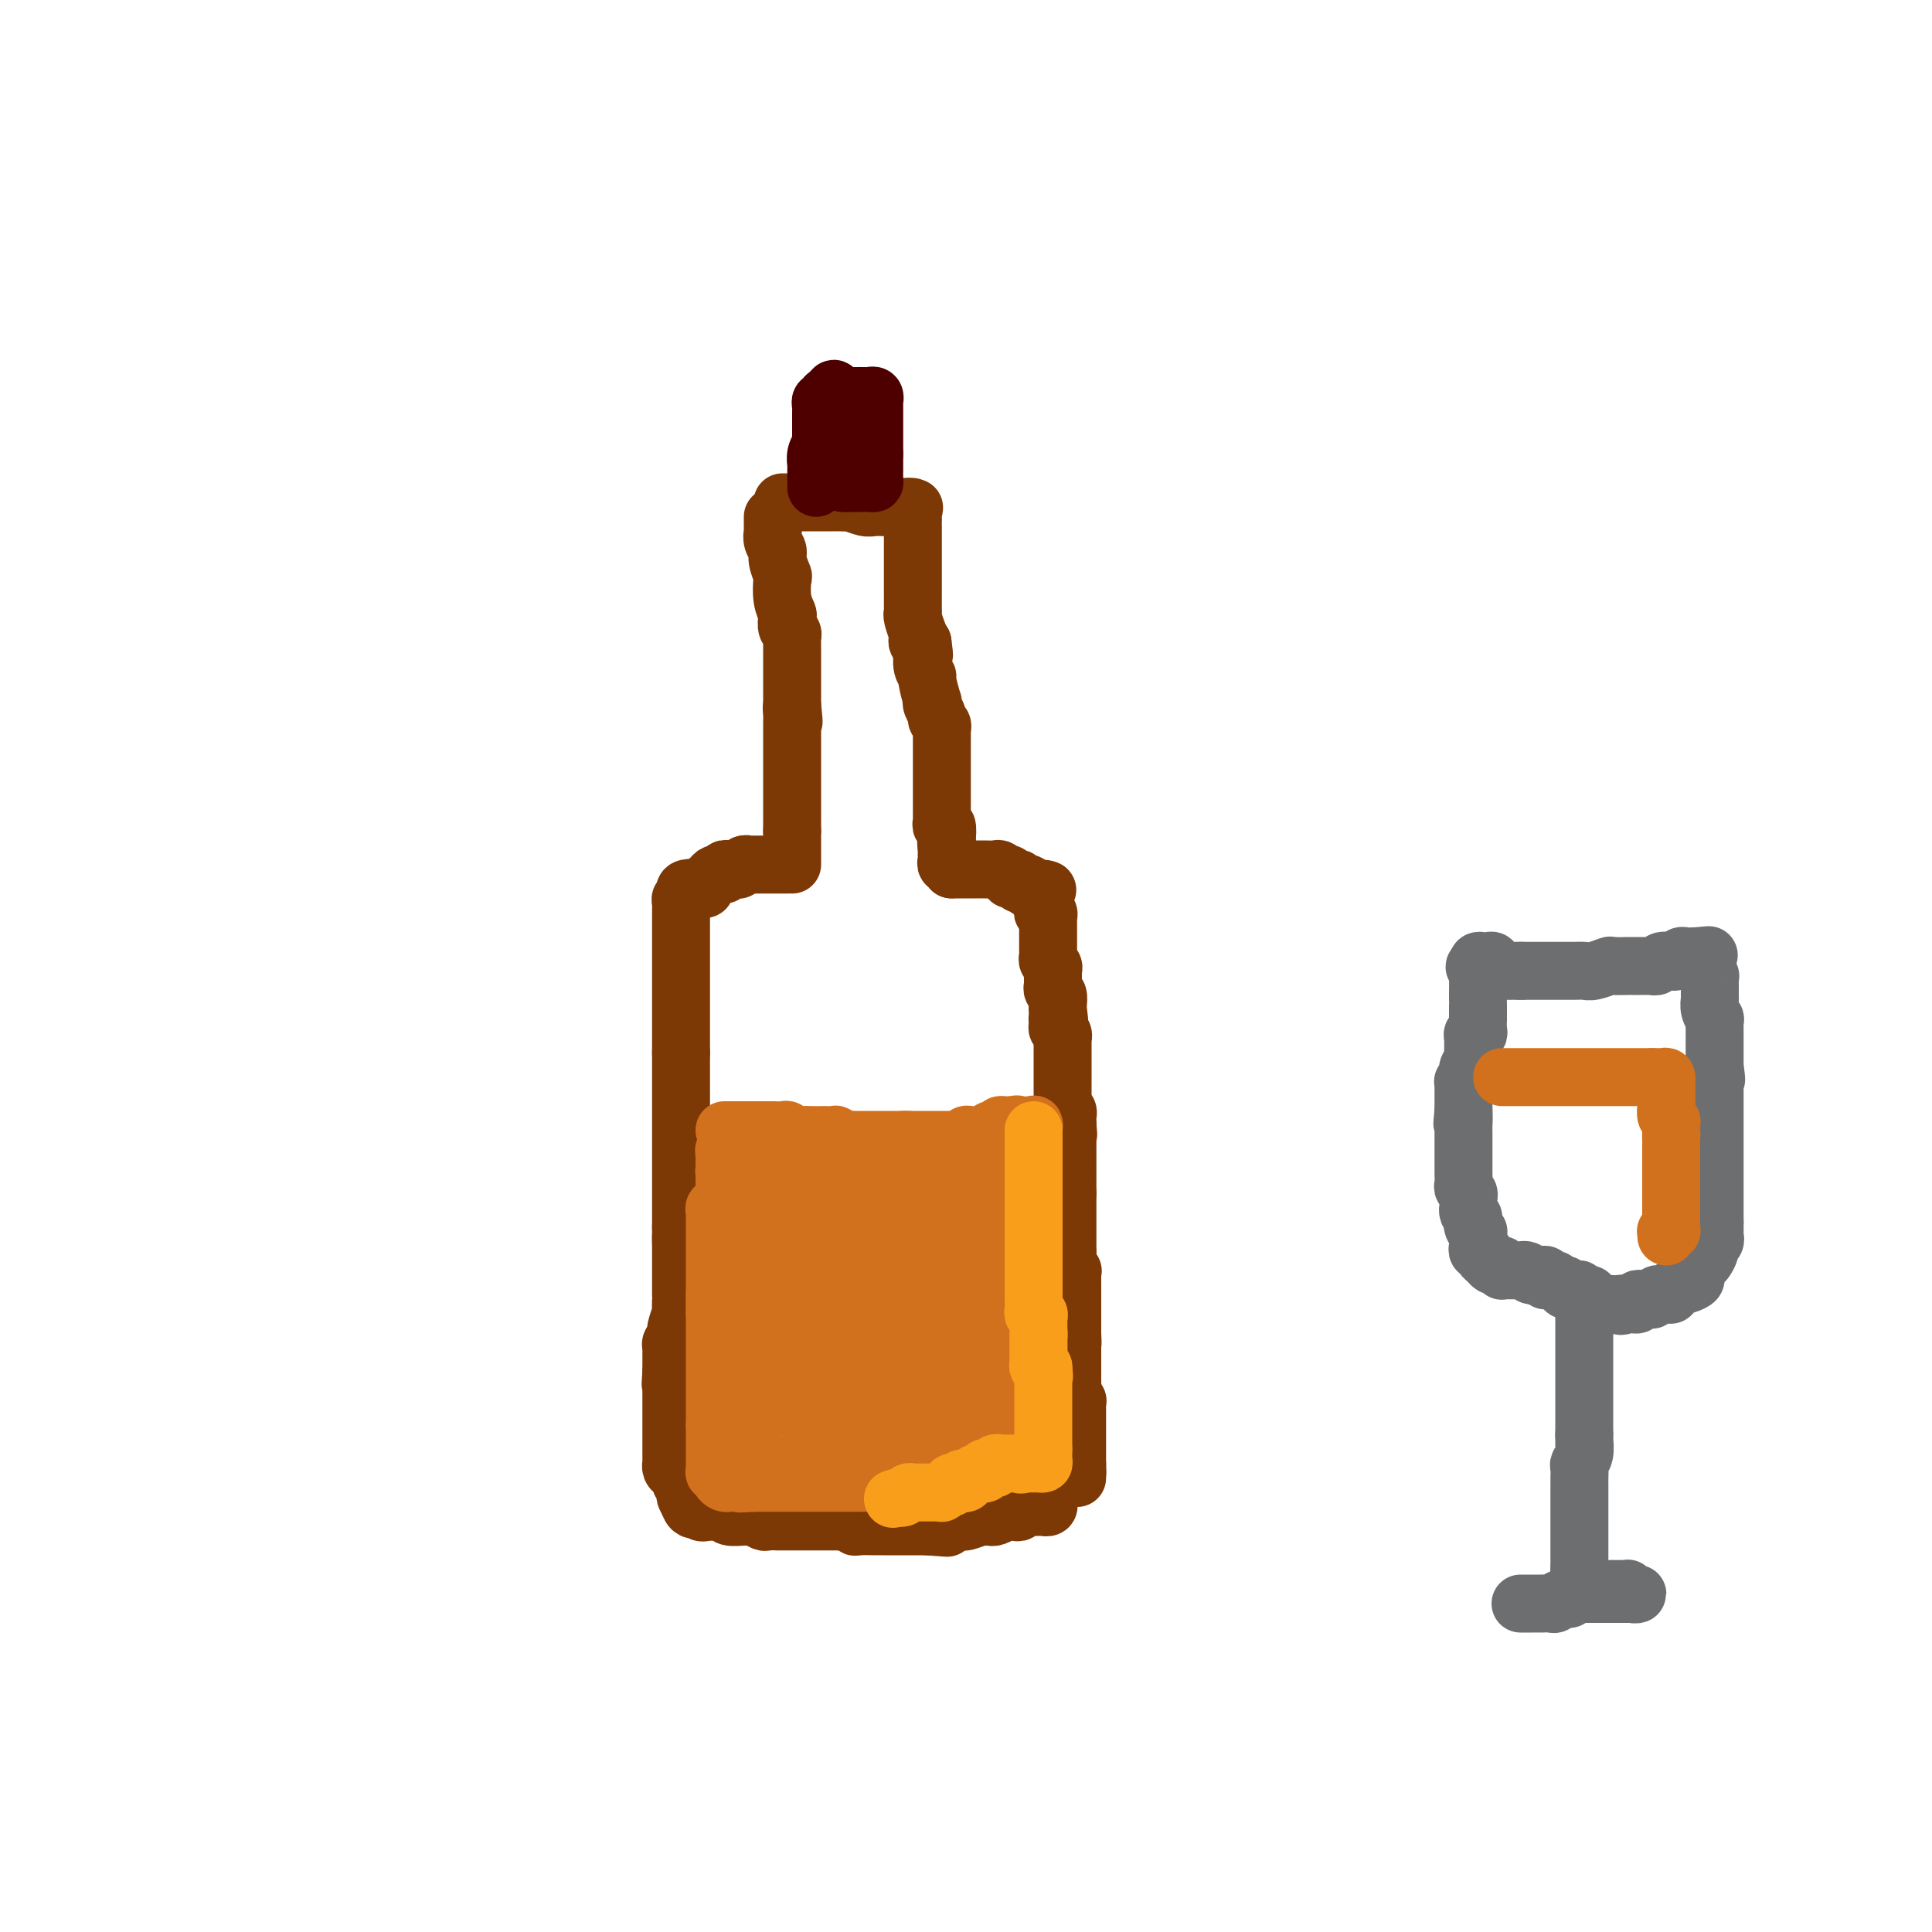 <svg viewBox='0 0 400 400' version='1.1' xmlns='http://www.w3.org/2000/svg' xmlns:xlink='http://www.w3.org/1999/xlink'><g fill='none' stroke='#7C3805' stroke-width='12' stroke-linecap='round' stroke-linejoin='round'><path d='M160,107c-0.001,0.305 -0.001,0.609 0,1c0.001,0.391 0.004,0.867 0,1c-0.004,0.133 -0.016,-0.079 0,0c0.016,0.079 0.061,0.449 0,1c-0.061,0.551 -0.226,1.283 0,2c0.226,0.717 0.844,1.420 1,2c0.156,0.580 -0.151,1.038 0,2c0.151,0.962 0.759,2.428 1,3c0.241,0.572 0.116,0.251 0,1c-0.116,0.749 -0.224,2.568 0,4c0.224,1.432 0.778,2.478 1,3c0.222,0.522 0.112,0.521 0,1c-0.112,0.479 -0.226,1.438 0,2c0.226,0.562 0.793,0.728 1,1c0.207,0.272 0.056,0.652 0,1c-0.056,0.348 -0.015,0.666 0,1c0.015,0.334 0.004,0.685 0,1c-0.004,0.315 -0.001,0.595 0,1c0.001,0.405 0.000,0.933 0,1c-0.000,0.067 -0.000,-0.329 0,0c0.000,0.329 0.000,1.382 0,2c-0.000,0.618 -0.000,0.799 0,1c0.000,0.201 0.000,0.421 0,1c-0.000,0.579 -0.000,1.516 0,2c0.000,0.484 0.000,0.515 0,1c-0.000,0.485 -0.000,1.424 0,2c0.000,0.576 0.000,0.788 0,1'/><path d='M164,146c0.619,6.212 0.166,2.242 0,1c-0.166,-1.242 -0.044,0.245 0,1c0.044,0.755 0.012,0.779 0,1c-0.012,0.221 -0.003,0.641 0,1c0.003,0.359 0.001,0.658 0,1c-0.001,0.342 -0.000,0.726 0,1c0.000,0.274 0.000,0.437 0,1c-0.000,0.563 -0.000,1.527 0,2c0.000,0.473 0.000,0.455 0,1c-0.000,0.545 -0.000,1.651 0,2c0.000,0.349 0.000,-0.060 0,0c-0.000,0.060 -0.000,0.590 0,1c0.000,0.410 0.000,0.701 0,1c-0.000,0.299 -0.000,0.605 0,1c0.000,0.395 0.000,0.880 0,1c-0.000,0.120 -0.000,-0.123 0,0c0.000,0.123 0.000,0.612 0,1c-0.000,0.388 -0.000,0.676 0,1c0.000,0.324 0.000,0.686 0,1c-0.000,0.314 -0.000,0.582 0,1c0.000,0.418 0.000,0.987 0,1c-0.000,0.013 -0.000,-0.530 0,0c0.000,0.530 0.000,2.132 0,3c-0.000,0.868 -0.000,1.003 0,1c0.000,-0.003 0.000,-0.144 0,0c-0.000,0.144 0.000,0.572 0,1'/><path d='M164,172c0.000,4.205 0.000,1.718 0,1c-0.000,-0.718 0.000,0.332 0,1c0.000,0.668 0.000,0.954 0,1c0.000,0.046 0.000,-0.146 0,0c0.000,0.146 -0.000,0.631 0,1c0.000,0.369 0.000,0.621 0,1c0.000,0.379 0.000,0.885 0,1c0.000,0.115 0.000,-0.161 0,0c0.000,0.161 0.000,0.760 0,1c0.000,0.240 0.000,0.120 0,0'/><path d='M162,104c0.327,0.000 0.655,0.000 1,0c0.345,-0.000 0.708,-0.000 1,0c0.292,0.000 0.512,0.000 1,0c0.488,-0.000 1.244,-0.000 2,0c0.756,0.000 1.512,0.000 2,0c0.488,-0.000 0.708,-0.000 1,0c0.292,0.000 0.656,0.000 1,0c0.344,-0.000 0.668,-0.001 1,0c0.332,0.001 0.673,0.004 1,0c0.327,-0.004 0.640,-0.015 1,0c0.360,0.015 0.769,0.057 1,0c0.231,-0.057 0.286,-0.211 1,0c0.714,0.211 2.089,0.789 3,1c0.911,0.211 1.358,0.057 2,0c0.642,-0.057 1.477,-0.015 2,0c0.523,0.015 0.732,0.004 1,0c0.268,-0.004 0.594,-0.001 1,0c0.406,0.001 0.892,0.000 1,0c0.108,-0.000 -0.163,-0.000 0,0c0.163,0.000 0.761,0.000 1,0c0.239,-0.000 0.120,-0.000 0,0'/><path d='M187,105c4.033,0.168 1.617,0.087 1,0c-0.617,-0.087 0.567,-0.181 1,0c0.433,0.181 0.116,0.637 0,1c-0.116,0.363 -0.031,0.632 0,1c0.031,0.368 0.008,0.836 0,1c-0.008,0.164 -0.002,0.023 0,1c0.002,0.977 0.001,3.070 0,4c-0.001,0.930 -0.000,0.697 0,1c0.000,0.303 0.000,1.142 0,2c-0.000,0.858 -0.000,1.735 0,2c0.000,0.265 -0.000,-0.083 0,0c0.000,0.083 0.000,0.598 0,1c-0.000,0.402 -0.000,0.693 0,1c0.000,0.307 0.000,0.632 0,1c-0.000,0.368 -0.001,0.779 0,1c0.001,0.221 0.004,0.253 0,1c-0.004,0.747 -0.015,2.210 0,3c0.015,0.790 0.057,0.908 0,1c-0.057,0.092 -0.212,0.158 0,1c0.212,0.842 0.792,2.460 1,3c0.208,0.540 0.046,0.000 0,0c-0.046,-0.000 0.026,0.538 0,1c-0.026,0.462 -0.150,0.846 0,1c0.150,0.154 0.575,0.077 1,0'/><path d='M191,133c0.614,4.537 0.149,1.881 0,1c-0.149,-0.881 0.016,0.014 0,1c-0.016,0.986 -0.214,2.064 0,3c0.214,0.936 0.841,1.731 1,2c0.159,0.269 -0.149,0.012 0,1c0.149,0.988 0.757,3.220 1,4c0.243,0.780 0.121,0.107 0,0c-0.121,-0.107 -0.243,0.353 0,1c0.243,0.647 0.850,1.482 1,2c0.150,0.518 -0.156,0.721 0,1c0.156,0.279 0.774,0.636 1,1c0.226,0.364 0.061,0.735 0,1c-0.061,0.265 -0.016,0.424 0,1c0.016,0.576 0.004,1.567 0,2c-0.004,0.433 -0.001,0.306 0,1c0.001,0.694 0.000,2.210 0,3c-0.000,0.790 -0.000,0.856 0,1c0.000,0.144 0.000,0.367 0,1c-0.000,0.633 -0.000,1.675 0,2c0.000,0.325 0.000,-0.068 0,0c-0.000,0.068 -0.000,0.597 0,1c0.000,0.403 0.000,0.681 0,1c-0.000,0.319 -0.000,0.681 0,1c0.000,0.319 0.000,0.596 0,1c-0.000,0.404 -0.001,0.936 0,1c0.001,0.064 0.004,-0.339 0,0c-0.004,0.339 -0.015,1.420 0,2c0.015,0.580 0.056,0.661 0,1c-0.056,0.339 -0.207,0.937 0,1c0.207,0.063 0.774,-0.411 1,0c0.226,0.411 0.113,1.705 0,3'/><path d='M196,174c0.773,6.522 0.206,2.326 0,1c-0.206,-1.326 -0.051,0.218 0,1c0.051,0.782 -0.000,0.802 0,1c0.000,0.198 0.053,0.575 0,1c-0.053,0.425 -0.210,0.897 0,1c0.210,0.103 0.787,-0.165 1,0c0.213,0.165 0.061,0.761 0,1c-0.061,0.239 -0.030,0.119 0,0'/><path d='M163,179c-0.342,-0.000 -0.683,-0.000 -1,0c-0.317,0.000 -0.609,0.000 -1,0c-0.391,-0.000 -0.882,-0.000 -1,0c-0.118,0.000 0.137,0.000 0,0c-0.137,-0.000 -0.667,-0.001 -1,0c-0.333,0.001 -0.470,0.004 -1,0c-0.530,-0.004 -1.451,-0.015 -2,0c-0.549,0.015 -0.724,0.057 -1,0c-0.276,-0.057 -0.652,-0.212 -1,0c-0.348,0.212 -0.667,0.793 -1,1c-0.333,0.207 -0.681,0.042 -1,0c-0.319,-0.042 -0.610,0.041 -1,0c-0.390,-0.041 -0.878,-0.204 -1,0c-0.122,0.204 0.121,0.775 0,1c-0.121,0.225 -0.606,0.102 -1,0c-0.394,-0.102 -0.697,-0.185 -1,0c-0.303,0.185 -0.606,0.638 -1,1c-0.394,0.362 -0.879,0.633 -1,1c-0.121,0.367 0.121,0.830 0,1c-0.121,0.170 -0.606,0.049 -1,0c-0.394,-0.049 -0.697,-0.024 -1,0'/><path d='M144,184c-3.106,0.785 -1.372,0.248 -1,0c0.372,-0.248 -0.618,-0.207 -1,0c-0.382,0.207 -0.155,0.580 0,1c0.155,0.420 0.238,0.887 0,1c-0.238,0.113 -0.796,-0.128 -1,0c-0.204,0.128 -0.055,0.626 0,1c0.055,0.374 0.015,0.626 0,1c-0.015,0.374 -0.004,0.872 0,1c0.004,0.128 0.001,-0.113 0,0c-0.001,0.113 -0.000,0.580 0,1c0.000,0.420 0.000,0.792 0,1c-0.000,0.208 -0.000,0.251 0,1c0.000,0.749 0.000,2.204 0,3c-0.000,0.796 -0.000,0.934 0,2c0.000,1.066 0.000,3.059 0,4c-0.000,0.941 -0.000,0.831 0,1c0.000,0.169 0.000,0.619 0,1c-0.000,0.381 -0.000,0.693 0,1c0.000,0.307 0.000,0.610 0,1c-0.000,0.390 -0.000,0.867 0,1c0.000,0.133 0.000,-0.078 0,0c-0.000,0.078 -0.000,0.446 0,1c0.000,0.554 0.000,1.295 0,2c-0.000,0.705 -0.000,1.372 0,2c0.000,0.628 0.000,1.215 0,2c-0.000,0.785 -0.000,1.767 0,2c0.000,0.233 0.000,-0.283 0,0c-0.000,0.283 0.000,1.367 0,2c0.000,0.633 0.000,0.817 0,1'/><path d='M141,218c0.000,4.727 0.000,2.044 0,1c0.000,-1.044 0.000,-0.451 0,0c0.000,0.451 -0.000,0.759 0,1c0.000,0.241 0.000,0.417 0,1c0.000,0.583 0.000,1.575 0,2c0.000,0.425 0.000,0.284 0,1c0.000,0.716 0.000,2.291 0,3c0.000,0.709 0.000,0.553 0,1c0.000,0.447 0.000,1.496 0,2c0.000,0.504 0.000,0.464 0,1c0.000,0.536 0.000,1.649 0,2c0.000,0.351 0.000,-0.060 0,0c0.000,0.060 -0.000,0.592 0,1c0.000,0.408 0.000,0.691 0,1c0.000,0.309 0.000,0.644 0,1c0.000,0.356 0.000,0.731 0,1c0.000,0.269 0.000,0.430 0,1c0.000,0.570 0.000,1.549 0,2c0.000,0.451 0.000,0.372 0,1c0.000,0.628 0.000,1.961 0,3c0.000,1.039 0.000,1.784 0,2c0.000,0.216 0.000,-0.096 0,0c0.000,0.096 0.000,0.600 0,1c0.000,0.400 0.000,0.698 0,1c0.000,0.302 0.000,0.609 0,1c0.000,0.391 0.000,0.864 0,1c0.000,0.136 0.000,-0.067 0,0c0.000,0.067 0.000,0.403 0,1c0.000,0.597 0.000,1.456 0,2c0.000,0.544 0.000,0.772 0,1'/><path d='M141,254c0.000,5.738 0.000,2.083 0,1c0.000,-1.083 0.000,0.405 0,1c0.000,0.595 0.000,0.298 0,0'/><path d='M141,256c0.000,0.192 0.000,0.384 0,1c-0.000,0.616 -0.000,1.657 0,2c0.000,0.343 0.000,-0.010 0,0c-0.000,0.010 -0.000,0.384 0,1c0.000,0.616 0.000,1.475 0,2c-0.000,0.525 -0.000,0.718 0,1c0.000,0.282 0.000,0.654 0,1c-0.000,0.346 -0.000,0.667 0,1c0.000,0.333 0.000,0.678 0,1c-0.000,0.322 -0.000,0.620 0,1c0.000,0.380 0.001,0.841 0,1c-0.001,0.159 -0.004,0.014 0,0c0.004,-0.014 0.015,0.102 0,1c-0.015,0.898 -0.057,2.580 0,3c0.057,0.420 0.212,-0.420 0,0c-0.212,0.420 -0.793,2.102 -1,3c-0.207,0.898 -0.041,1.014 0,1c0.041,-0.014 -0.041,-0.159 0,0c0.041,0.159 0.207,0.620 0,1c-0.207,0.380 -0.788,0.678 -1,1c-0.212,0.322 -0.057,0.666 0,1c0.057,0.334 0.015,0.656 0,1c-0.015,0.344 -0.004,0.708 0,1c0.004,0.292 0.001,0.512 0,1c-0.001,0.488 -0.001,1.244 0,2'/><path d='M139,284c-0.309,4.526 -0.083,1.843 0,1c0.083,-0.843 0.022,0.156 0,1c-0.022,0.844 -0.006,1.535 0,2c0.006,0.465 0.002,0.705 0,1c-0.002,0.295 -0.000,0.646 0,1c0.000,0.354 0.000,0.710 0,1c-0.000,0.290 -0.000,0.515 0,1c0.000,0.485 0.000,1.232 0,2c-0.000,0.768 -0.000,1.559 0,2c0.000,0.441 0.000,0.534 0,1c-0.000,0.466 -0.001,1.305 0,2c0.001,0.695 0.003,1.247 0,2c-0.003,0.753 -0.011,1.707 0,2c0.011,0.293 0.040,-0.075 0,0c-0.040,0.075 -0.151,0.593 0,1c0.151,0.407 0.562,0.705 1,1c0.438,0.295 0.901,0.589 1,1c0.099,0.411 -0.166,0.941 0,1c0.166,0.059 0.763,-0.352 1,0c0.237,0.352 0.115,1.465 0,2c-0.115,0.535 -0.223,0.490 0,1c0.223,0.510 0.778,1.574 1,2c0.222,0.426 0.111,0.213 0,0'/><path d='M143,312c0.803,1.177 0.810,0.119 1,0c0.190,-0.119 0.561,0.700 1,1c0.439,0.300 0.944,0.079 1,0c0.056,-0.079 -0.338,-0.017 0,0c0.338,0.017 1.407,-0.009 2,0c0.593,0.009 0.708,0.055 1,0c0.292,-0.055 0.760,-0.212 1,0c0.240,0.212 0.254,0.793 1,1c0.746,0.207 2.226,0.041 3,0c0.774,-0.041 0.841,0.041 1,0c0.159,-0.041 0.409,-0.207 1,0c0.591,0.207 1.521,0.788 2,1c0.479,0.212 0.506,0.057 1,0c0.494,-0.057 1.453,-0.015 2,0c0.547,0.015 0.680,0.004 1,0c0.320,-0.004 0.827,-0.001 2,0c1.173,0.001 3.013,0.001 4,0c0.987,-0.001 1.119,-0.001 2,0c0.881,0.001 2.509,0.004 3,0c0.491,-0.004 -0.155,-0.015 0,0c0.155,0.015 1.109,0.057 2,0c0.891,-0.057 1.717,-0.211 2,0c0.283,0.211 0.024,0.789 0,1c-0.024,0.211 0.188,0.057 1,0c0.812,-0.057 2.224,-0.015 3,0c0.776,0.015 0.915,0.004 2,0c1.085,-0.004 3.117,-0.001 4,0c0.883,0.001 0.618,0.000 1,0c0.382,-0.000 1.410,-0.000 2,0c0.590,0.000 0.740,0.000 1,0c0.260,-0.000 0.630,-0.000 1,0'/><path d='M192,316c7.685,0.618 2.396,0.161 1,0c-1.396,-0.161 1.101,-0.028 2,0c0.899,0.028 0.199,-0.049 0,0c-0.199,0.049 0.104,0.223 1,0c0.896,-0.223 2.387,-0.845 3,-1c0.613,-0.155 0.348,0.156 1,0c0.652,-0.156 2.221,-0.778 3,-1c0.779,-0.222 0.768,-0.046 1,0c0.232,0.046 0.706,-0.040 1,0c0.294,0.040 0.407,0.207 1,0c0.593,-0.207 1.665,-0.786 2,-1c0.335,-0.214 -0.069,-0.061 0,0c0.069,0.061 0.610,0.030 1,0c0.390,-0.030 0.629,-0.061 1,0c0.371,0.061 0.873,0.212 1,0c0.127,-0.212 -0.121,-0.789 0,-1c0.121,-0.211 0.611,-0.056 1,0c0.389,0.056 0.678,0.015 1,0c0.322,-0.015 0.679,-0.003 1,0c0.321,0.003 0.608,-0.002 1,0c0.392,0.002 0.890,0.012 1,0c0.110,-0.012 -0.167,-0.045 0,0c0.167,0.045 0.777,0.170 1,0c0.223,-0.170 0.060,-0.633 0,-1c-0.060,-0.367 -0.016,-0.637 0,-1c0.016,-0.363 0.005,-0.818 0,-1c-0.005,-0.182 -0.002,-0.091 0,0'/><path d='M197,180c0.341,0.000 0.683,0.000 1,0c0.317,-0.000 0.610,-0.000 1,0c0.390,0.000 0.878,0.000 1,0c0.122,-0.000 -0.123,-0.000 0,0c0.123,0.000 0.614,0.000 1,0c0.386,-0.000 0.666,-0.001 1,0c0.334,0.001 0.720,0.004 1,0c0.280,-0.004 0.452,-0.015 1,0c0.548,0.015 1.471,0.056 2,0c0.529,-0.056 0.663,-0.207 1,0c0.337,0.207 0.878,0.774 1,1c0.122,0.226 -0.173,0.112 0,0c0.173,-0.112 0.816,-0.223 1,0c0.184,0.223 -0.092,0.778 0,1c0.092,0.222 0.550,0.111 1,0c0.450,-0.111 0.891,-0.222 1,0c0.109,0.222 -0.115,0.777 0,1c0.115,0.223 0.570,0.112 1,0c0.430,-0.112 0.836,-0.226 1,0c0.164,0.226 0.085,0.793 0,1c-0.085,0.207 -0.177,0.056 0,0c0.177,-0.056 0.622,-0.016 1,0c0.378,0.016 0.689,0.008 1,0'/><path d='M215,184c3.011,0.571 1.539,-0.002 1,0c-0.539,0.002 -0.145,0.579 0,1c0.145,0.421 0.043,0.686 0,1c-0.043,0.314 -0.026,0.676 0,1c0.026,0.324 0.059,0.611 0,1c-0.059,0.389 -0.212,0.881 0,1c0.212,0.119 0.789,-0.134 1,0c0.211,0.134 0.056,0.656 0,1c-0.056,0.344 -0.015,0.512 0,1c0.015,0.488 0.003,1.297 0,2c-0.003,0.703 0.003,1.302 0,2c-0.003,0.698 -0.015,1.496 0,2c0.015,0.504 0.057,0.713 0,1c-0.057,0.287 -0.211,0.650 0,1c0.211,0.350 0.789,0.685 1,1c0.211,0.315 0.057,0.609 0,1c-0.057,0.391 -0.016,0.879 0,1c0.016,0.121 0.008,-0.123 0,0c-0.008,0.123 -0.016,0.614 0,1c0.016,0.386 0.057,0.667 0,1c-0.057,0.333 -0.211,0.718 0,1c0.211,0.282 0.788,0.461 1,1c0.212,0.539 0.061,1.440 0,2c-0.061,0.560 -0.030,0.780 0,1'/><path d='M219,209c0.614,4.273 0.151,2.455 0,2c-0.151,-0.455 0.012,0.452 0,1c-0.012,0.548 -0.199,0.738 0,1c0.199,0.262 0.785,0.595 1,1c0.215,0.405 0.057,0.882 0,1c-0.057,0.118 -0.015,-0.123 0,0c0.015,0.123 0.004,0.611 0,1c-0.004,0.389 -0.001,0.681 0,1c0.001,0.319 0.000,0.666 0,1c-0.000,0.334 -0.000,0.654 0,1c0.000,0.346 0.000,0.719 0,1c-0.000,0.281 0.000,0.470 0,1c-0.000,0.530 -0.000,1.403 0,2c0.000,0.597 0.000,0.919 0,1c-0.000,0.081 -0.001,-0.081 0,0c0.001,0.081 0.004,0.403 0,1c-0.004,0.597 -0.015,1.469 0,2c0.015,0.531 0.057,0.720 0,1c-0.057,0.280 -0.211,0.653 0,1c0.211,0.347 0.789,0.670 1,1c0.211,0.330 0.057,0.666 0,1c-0.057,0.334 -0.016,0.667 0,1c0.016,0.333 0.008,0.667 0,1'/><path d='M221,233c0.309,3.665 0.083,0.827 0,0c-0.083,-0.827 -0.022,0.356 0,1c0.022,0.644 0.006,0.749 0,1c-0.006,0.251 -0.002,0.650 0,1c0.002,0.350 0.000,0.653 0,1c-0.000,0.347 -0.000,0.737 0,1c0.000,0.263 0.000,0.398 0,1c-0.000,0.602 -0.000,1.670 0,2c0.000,0.330 0.000,-0.079 0,0c-0.000,0.079 -0.000,0.647 0,1c0.000,0.353 0.000,0.491 0,1c-0.000,0.509 -0.000,1.391 0,2c0.000,0.609 0.000,0.947 0,1c-0.000,0.053 -0.000,-0.178 0,0c0.000,0.178 0.000,0.765 0,1c-0.000,0.235 -0.000,0.117 0,0'/><path d='M221,247c0.000,0.335 0.000,0.670 0,1c-0.000,0.330 -0.000,0.656 0,1c0.000,0.344 0.000,0.707 0,1c-0.000,0.293 -0.000,0.515 0,1c0.000,0.485 0.000,1.233 0,2c-0.000,0.767 -0.001,1.552 0,2c0.001,0.448 0.004,0.559 0,1c-0.004,0.441 -0.015,1.214 0,2c0.015,0.786 0.057,1.587 0,2c-0.057,0.413 -0.211,0.440 0,1c0.211,0.560 0.789,1.654 1,2c0.211,0.346 0.057,-0.056 0,0c-0.057,0.056 -0.015,0.571 0,1c0.015,0.429 0.004,0.771 0,1c-0.004,0.229 -0.001,0.343 0,1c0.001,0.657 0.000,1.857 0,2c-0.000,0.143 -0.000,-0.771 0,0c0.000,0.771 0.000,3.229 0,4c-0.000,0.771 -0.000,-0.144 0,0c0.000,0.144 0.000,1.346 0,2c-0.000,0.654 -0.000,0.758 0,1c0.000,0.242 0.000,0.621 0,1'/><path d='M222,276c0.155,4.444 0.041,1.054 0,0c-0.041,-1.054 -0.011,0.228 0,1c0.011,0.772 0.003,1.036 0,1c-0.003,-0.036 -0.001,-0.370 0,0c0.001,0.370 0.000,1.446 0,2c-0.000,0.554 0.000,0.586 0,1c-0.000,0.414 -0.001,1.210 0,2c0.001,0.790 0.004,1.575 0,2c-0.004,0.425 -0.015,0.491 0,1c0.015,0.509 0.057,1.460 0,2c-0.057,0.540 -0.211,0.670 0,1c0.211,0.330 0.789,0.862 1,1c0.211,0.138 0.057,-0.118 0,0c-0.057,0.118 -0.015,0.609 0,1c0.015,0.391 0.004,0.682 0,1c-0.004,0.318 -0.001,0.663 0,1c0.001,0.337 0.000,0.668 0,1c-0.000,0.332 -0.000,0.666 0,1c0.000,0.334 0.000,0.667 0,1c-0.000,0.333 -0.000,0.667 0,1c0.000,0.333 0.000,0.667 0,1c-0.000,0.333 -0.000,0.667 0,1c0.000,0.333 0.000,0.667 0,1c-0.000,0.333 -0.000,0.667 0,1c0.000,0.333 0.000,0.667 0,1c-0.000,0.333 -0.000,0.667 0,1'/><path d='M223,303c0.155,4.128 0.041,0.949 0,0c-0.041,-0.949 -0.011,0.333 0,1c0.011,0.667 0.003,0.718 0,1c-0.003,0.282 -0.001,0.795 0,1c0.001,0.205 0.000,0.103 0,0'/></g>
<g fill='none' stroke='#D2711D' stroke-width='12' stroke-linecap='round' stroke-linejoin='round'><path d='M150,234c0.470,-0.000 0.941,-0.000 1,0c0.059,0.000 -0.292,0.000 0,0c0.292,-0.000 1.229,-0.000 2,0c0.771,0.000 1.376,0.000 2,0c0.624,-0.000 1.267,-0.001 2,0c0.733,0.001 1.558,0.004 2,0c0.442,-0.004 0.503,-0.015 1,0c0.497,0.015 1.431,0.057 2,0c0.569,-0.057 0.772,-0.211 1,0c0.228,0.211 0.479,0.789 1,1c0.521,0.211 1.310,0.057 2,0c0.690,-0.057 1.279,-0.016 2,0c0.721,0.016 1.573,0.008 2,0c0.427,-0.008 0.429,-0.016 1,0c0.571,0.016 1.712,0.057 2,0c0.288,-0.057 -0.277,-0.211 0,0c0.277,0.211 1.397,0.789 2,1c0.603,0.211 0.689,0.057 1,0c0.311,-0.057 0.847,-0.015 1,0c0.153,0.015 -0.079,0.004 0,0c0.079,-0.004 0.467,-0.001 1,0c0.533,0.001 1.211,0.000 2,0c0.789,-0.000 1.689,-0.000 2,0c0.311,0.000 0.032,0.000 0,0c-0.032,-0.000 0.184,-0.000 1,0c0.816,0.000 2.233,0.000 3,0c0.767,-0.000 0.883,-0.000 1,0'/><path d='M187,236c5.901,0.309 2.155,0.083 1,0c-1.155,-0.083 0.282,-0.022 1,0c0.718,0.022 0.717,0.006 1,0c0.283,-0.006 0.849,-0.002 1,0c0.151,0.002 -0.114,0.000 0,0c0.114,-0.000 0.607,-0.000 1,0c0.393,0.000 0.687,0.000 1,0c0.313,-0.000 0.647,-0.000 1,0c0.353,0.000 0.725,0.001 1,0c0.275,-0.001 0.451,-0.004 1,0c0.549,0.004 1.470,0.015 2,0c0.530,-0.015 0.671,-0.057 1,0c0.329,0.057 0.848,0.212 1,0c0.152,-0.212 -0.061,-0.793 0,-1c0.061,-0.207 0.397,-0.042 1,0c0.603,0.042 1.472,-0.040 2,0c0.528,0.040 0.715,0.203 1,0c0.285,-0.203 0.669,-0.772 1,-1c0.331,-0.228 0.610,-0.114 1,0c0.390,0.114 0.892,0.227 1,0c0.108,-0.227 -0.177,-0.793 0,-1c0.177,-0.207 0.817,-0.056 1,0c0.183,0.056 -0.091,0.016 0,0c0.091,-0.016 0.545,-0.008 1,0'/><path d='M209,233c3.371,-0.464 0.797,-0.124 0,0c-0.797,0.124 0.183,0.034 1,0c0.817,-0.034 1.473,-0.011 2,0c0.527,0.011 0.926,0.010 1,0c0.074,-0.010 -0.176,-0.027 0,0c0.176,0.027 0.779,0.099 1,0c0.221,-0.099 0.059,-0.370 0,0c-0.059,0.370 -0.016,1.380 0,2c0.016,0.620 0.004,0.851 0,1c-0.004,0.149 -0.001,0.215 0,1c0.001,0.785 0.000,2.290 0,3c-0.000,0.710 -0.000,0.624 0,1c0.000,0.376 0.000,1.214 0,2c-0.000,0.786 -0.000,1.519 0,2c0.000,0.481 0.000,0.709 0,1c-0.000,0.291 -0.000,0.646 0,1'/><path d='M214,247c0.000,2.041 0.000,1.142 0,1c0.000,-0.142 -0.000,0.473 0,1c0.000,0.527 0.000,0.967 0,1c0.000,0.033 -0.000,-0.342 0,0c0.000,0.342 0.000,1.401 0,2c-0.000,0.599 0.000,0.738 0,1c0.000,0.262 0.000,0.647 0,1c0.000,0.353 0.000,0.673 0,1c-0.000,0.327 0.000,0.661 0,1c0.000,0.339 0.000,0.682 0,1c0.000,0.318 0.000,0.610 0,1c0.000,0.390 0.000,0.878 0,1c-0.000,0.122 -0.000,-0.122 0,0c0.000,0.122 0.000,0.611 0,1c0.000,0.389 -0.000,0.680 0,1c0.000,0.320 0.000,0.671 0,1c0.000,0.329 -0.000,0.638 0,1c0.000,0.362 0.000,0.778 0,1c0.000,0.222 -0.000,0.249 0,1c0.000,0.751 0.000,2.225 0,3c0.000,0.775 -0.000,0.852 0,1c0.000,0.148 0.000,0.368 0,1c0.000,0.632 -0.000,1.674 0,2c0.000,0.326 0.000,-0.066 0,0c0.000,0.066 -0.000,0.590 0,1c0.000,0.410 0.000,0.705 0,1'/><path d='M214,274c0.016,4.339 0.057,1.686 0,1c-0.057,-0.686 -0.211,0.594 0,1c0.211,0.406 0.789,-0.061 1,0c0.211,0.061 0.057,0.650 0,1c-0.057,0.350 -0.015,0.461 0,1c0.015,0.539 0.004,1.508 0,2c-0.004,0.492 -0.001,0.509 0,1c0.001,0.491 0.000,1.455 0,2c-0.000,0.545 -0.000,0.671 0,1c0.000,0.329 0.000,0.862 0,1c-0.000,0.138 -0.000,-0.118 0,0c0.000,0.118 0.000,0.610 0,1c-0.000,0.390 -0.000,0.678 0,1c0.000,0.322 0.000,0.678 0,1c-0.000,0.322 -0.000,0.611 0,1c0.000,0.389 0.000,0.877 0,1c-0.000,0.123 -0.000,-0.121 0,0c0.000,0.121 0.000,0.606 0,1c-0.000,0.394 -0.000,0.697 0,1c0.000,0.303 0.000,0.607 0,1c-0.000,0.393 -0.000,0.875 0,1c0.000,0.125 0.000,-0.107 0,0c-0.000,0.107 -0.000,0.554 0,1'/><path d='M215,295c0.155,3.432 0.041,1.511 0,1c-0.041,-0.511 -0.011,0.389 0,1c0.011,0.611 0.003,0.935 0,1c-0.003,0.065 -0.001,-0.127 0,0c0.001,0.127 0.000,0.573 0,1c-0.000,0.427 -0.000,0.836 0,1c0.000,0.164 0.000,0.082 0,0'/><path d='M215,300c-0.303,-0.000 -0.606,-0.000 -1,0c-0.394,0.000 -0.879,0.000 -1,0c-0.121,-0.000 0.123,-0.001 0,0c-0.123,0.001 -0.611,0.004 -1,0c-0.389,-0.004 -0.678,-0.016 -1,0c-0.322,0.016 -0.678,0.061 -1,0c-0.322,-0.061 -0.611,-0.226 -1,0c-0.389,0.226 -0.878,0.845 -1,1c-0.122,0.155 0.122,-0.155 0,0c-0.122,0.155 -0.610,0.773 -1,1c-0.390,0.227 -0.682,0.061 -1,0c-0.318,-0.061 -0.662,-0.017 -1,0c-0.338,0.017 -0.669,0.009 -1,0'/><path d='M204,302c-1.654,0.309 -0.289,0.083 0,0c0.289,-0.083 -0.497,-0.023 -1,0c-0.503,0.023 -0.722,0.010 -1,0c-0.278,-0.010 -0.613,-0.017 -1,0c-0.387,0.017 -0.826,0.057 -1,0c-0.174,-0.057 -0.084,-0.211 0,0c0.084,0.211 0.163,0.789 0,1c-0.163,0.211 -0.568,0.057 -1,0c-0.432,-0.057 -0.890,-0.015 -1,0c-0.110,0.015 0.129,0.004 0,0c-0.129,-0.004 -0.626,-0.002 -1,0c-0.374,0.002 -0.625,0.004 -1,0c-0.375,-0.004 -0.874,-0.015 -1,0c-0.126,0.015 0.121,0.057 0,0c-0.121,-0.057 -0.610,-0.211 -1,0c-0.390,0.211 -0.682,0.789 -1,1c-0.318,0.211 -0.663,0.056 -1,0c-0.337,-0.056 -0.668,-0.011 -1,0c-0.332,0.011 -0.666,-0.011 -1,0c-0.334,0.011 -0.667,0.054 -1,0c-0.333,-0.054 -0.667,-0.207 -1,0c-0.333,0.207 -0.667,0.773 -1,1c-0.333,0.227 -0.667,0.113 -1,0'/><path d='M186,305c-2.737,0.465 -0.579,0.127 0,0c0.579,-0.127 -0.423,-0.044 -1,0c-0.577,0.044 -0.731,0.050 -1,0c-0.269,-0.050 -0.653,-0.157 -1,0c-0.347,0.157 -0.656,0.578 -1,1c-0.344,0.422 -0.722,0.845 -1,1c-0.278,0.155 -0.456,0.041 -1,0c-0.544,-0.041 -1.455,-0.011 -2,0c-0.545,0.011 -0.724,0.003 -1,0c-0.276,-0.003 -0.648,-0.001 -1,0c-0.352,0.001 -0.685,0.000 -1,0c-0.315,-0.000 -0.612,-0.000 -1,0c-0.388,0.000 -0.867,0.000 -1,0c-0.133,-0.000 0.082,-0.000 0,0c-0.082,0.000 -0.459,0.000 -1,0c-0.541,-0.000 -1.245,-0.000 -2,0c-0.755,0.000 -1.562,0.000 -2,0c-0.438,-0.000 -0.507,-0.000 -1,0c-0.493,0.000 -1.409,0.000 -2,0c-0.591,-0.000 -0.855,-0.000 -1,0c-0.145,0.000 -0.171,0.000 -1,0c-0.829,-0.000 -2.463,-0.000 -3,0c-0.537,0.000 0.021,0.000 0,0c-0.021,-0.000 -0.621,-0.000 -1,0c-0.379,0.000 -0.537,0.000 -1,0c-0.463,-0.000 -1.232,-0.000 -2,0'/><path d='M156,307c-4.880,0.309 -2.081,0.083 -1,0c1.081,-0.083 0.444,-0.022 0,0c-0.444,0.022 -0.696,0.007 -1,0c-0.304,-0.007 -0.660,-0.005 -1,0c-0.340,0.005 -0.665,0.011 -1,0c-0.335,-0.011 -0.682,-0.041 -1,0c-0.318,0.041 -0.607,0.152 -1,0c-0.393,-0.152 -0.890,-0.567 -1,-1c-0.110,-0.433 0.167,-0.886 0,-1c-0.167,-0.114 -0.777,0.110 -1,0c-0.223,-0.110 -0.060,-0.553 0,-1c0.060,-0.447 0.016,-0.897 0,-1c-0.016,-0.103 -0.004,0.141 0,0c0.004,-0.141 0.001,-0.668 0,-1c-0.001,-0.332 -0.000,-0.470 0,-1c0.000,-0.530 0.000,-1.451 0,-2c-0.000,-0.549 -0.000,-0.724 0,-1c0.000,-0.276 0.000,-0.651 0,-1c-0.000,-0.349 -0.000,-0.671 0,-1c0.000,-0.329 0.000,-0.664 0,-1'/><path d='M148,295c0.000,-1.741 0.000,-1.093 0,-1c0.000,0.093 0.000,-0.368 0,-1c0.000,-0.632 0.000,-1.434 0,-2c0.000,-0.566 0.000,-0.897 0,-1c0.000,-0.103 0.000,0.022 0,0c0.000,-0.022 0.000,-0.191 0,-1c0.000,-0.809 0.000,-2.258 0,-3c0.000,-0.742 0.000,-0.777 0,-1c0.000,-0.223 0.000,-0.633 0,-1c0.000,-0.367 0.000,-0.690 0,-1c0.000,-0.310 0.000,-0.608 0,-1c-0.000,-0.392 -0.000,-0.877 0,-1c0.000,-0.123 0.000,0.115 0,0c0.000,-0.115 0.000,-0.584 0,-1c0.000,-0.416 -0.000,-0.778 0,-1c0.000,-0.222 0.000,-0.303 0,-1c0.000,-0.697 -0.000,-2.009 0,-3c0.000,-0.991 0.000,-1.662 0,-2c0.000,-0.338 -0.000,-0.342 0,-1c0.000,-0.658 0.000,-1.970 0,-3c0.000,-1.030 -0.000,-1.777 0,-1c0.000,0.777 0.000,3.079 0,4c0.000,0.921 0.000,0.460 0,0'/><path d='M148,272c0.000,-0.330 0.000,-0.660 0,-1c-0.000,-0.340 -0.000,-0.691 0,-1c0.000,-0.309 0.000,-0.576 0,-1c-0.000,-0.424 -0.000,-1.007 0,-1c0.000,0.007 0.000,0.602 0,0c-0.000,-0.602 -0.000,-2.402 0,-3c0.000,-0.598 0.000,0.005 0,-1c-0.000,-1.005 -0.000,-3.617 0,-5c0.000,-1.383 0.000,-1.536 0,-2c-0.000,-0.464 -0.001,-1.238 0,-2c0.001,-0.762 0.004,-1.510 0,-2c-0.004,-0.490 -0.016,-0.720 0,-1c0.016,-0.280 0.061,-0.610 0,-1c-0.061,-0.390 -0.228,-0.840 0,-1c0.228,-0.160 0.849,-0.028 1,0c0.151,0.028 -0.170,-0.047 0,0c0.170,0.047 0.829,0.215 1,0c0.171,-0.215 -0.147,-0.813 0,-1c0.147,-0.187 0.757,0.038 1,0c0.243,-0.038 0.118,-0.339 0,-1c-0.118,-0.661 -0.228,-1.683 0,-2c0.228,-0.317 0.793,0.070 1,0c0.207,-0.070 0.056,-0.596 0,-1c-0.056,-0.404 -0.016,-0.687 0,-1c0.016,-0.313 0.008,-0.657 0,-1'/><path d='M152,243c0.845,-1.349 0.959,-0.221 1,0c0.041,0.221 0.011,-0.465 0,-1c-0.011,-0.535 -0.002,-0.918 0,-1c0.002,-0.082 -0.002,0.136 0,0c0.002,-0.136 0.011,-0.625 0,-1c-0.011,-0.375 -0.040,-0.636 0,-1c0.040,-0.364 0.151,-0.830 0,-1c-0.151,-0.170 -0.562,-0.042 -1,0c-0.438,0.042 -0.902,-0.000 -1,0c-0.098,0.000 0.170,0.042 0,0c-0.170,-0.042 -0.778,-0.170 -1,0c-0.222,0.170 -0.060,0.637 0,1c0.060,0.363 0.016,0.623 0,1c-0.016,0.377 -0.004,0.871 0,1c0.004,0.129 0.001,-0.106 0,0c-0.001,0.106 -0.001,0.553 0,1'/><path d='M150,242c-0.155,0.796 -0.041,0.786 0,1c0.041,0.214 0.011,0.651 0,1c-0.011,0.349 -0.003,0.608 0,1c0.003,0.392 -0.000,0.915 0,1c0.000,0.085 0.004,-0.268 0,0c-0.004,0.268 -0.014,1.156 0,2c0.014,0.844 0.053,1.644 0,2c-0.053,0.356 -0.198,0.267 0,1c0.198,0.733 0.738,2.287 1,3c0.262,0.713 0.246,0.583 1,1c0.754,0.417 2.278,1.380 3,2c0.722,0.620 0.641,0.898 1,1c0.359,0.102 1.157,0.027 2,0c0.843,-0.027 1.731,-0.007 2,0c0.269,0.007 -0.083,0.002 0,0c0.083,-0.002 0.599,-0.001 1,0c0.401,0.001 0.685,0.000 1,0c0.315,-0.000 0.661,-0.000 1,0c0.339,0.000 0.669,0.000 1,0'/><path d='M164,258c1.964,0.636 0.375,0.226 0,0c-0.375,-0.226 0.465,-0.267 1,0c0.535,0.267 0.764,0.841 1,1c0.236,0.159 0.479,-0.097 1,0c0.521,0.097 1.321,0.548 2,1c0.679,0.452 1.239,0.906 2,1c0.761,0.094 1.725,-0.171 2,0c0.275,0.171 -0.138,0.777 0,1c0.138,0.223 0.829,0.064 1,0c0.171,-0.064 -0.178,-0.031 -1,0c-0.822,0.031 -2.119,0.060 -3,0c-0.881,-0.060 -1.347,-0.209 -2,0c-0.653,0.209 -1.495,0.776 -2,1c-0.505,0.224 -0.674,0.106 -1,0c-0.326,-0.106 -0.808,-0.199 -1,0c-0.192,0.199 -0.094,0.691 0,1c0.094,0.309 0.184,0.436 0,1c-0.184,0.564 -0.642,1.565 -1,2c-0.358,0.435 -0.617,0.302 -1,1c-0.383,0.698 -0.890,2.226 -1,3c-0.110,0.774 0.177,0.795 0,1c-0.177,0.205 -0.817,0.594 -1,1c-0.183,0.406 0.091,0.830 0,1c-0.091,0.170 -0.545,0.085 -1,0'/><path d='M159,274c-1.201,1.879 -0.702,1.078 -1,1c-0.298,-0.078 -1.393,0.568 -2,1c-0.607,0.432 -0.726,0.652 -1,1c-0.274,0.348 -0.704,0.826 -1,1c-0.296,0.174 -0.457,0.046 -1,2c-0.543,1.954 -1.467,5.991 -2,8c-0.533,2.009 -0.676,1.988 -1,3c-0.324,1.012 -0.830,3.055 -1,4c-0.170,0.945 -0.005,0.793 0,1c0.005,0.207 -0.150,0.773 0,1c0.150,0.227 0.604,0.113 1,0c0.396,-0.113 0.733,-0.227 1,0c0.267,0.227 0.464,0.796 1,1c0.536,0.204 1.409,0.044 2,0c0.591,-0.044 0.898,0.030 1,0c0.102,-0.030 -0.001,-0.163 0,0c0.001,0.163 0.107,0.622 0,1c-0.107,0.378 -0.427,0.675 0,1c0.427,0.325 1.602,0.679 2,1c0.398,0.321 0.019,0.608 0,1c-0.019,0.392 0.324,0.890 1,1c0.676,0.110 1.687,-0.167 2,0c0.313,0.167 -0.070,0.777 0,1c0.070,0.223 0.593,0.057 1,0c0.407,-0.057 0.697,-0.005 1,0c0.303,0.005 0.620,-0.037 1,0c0.380,0.037 0.823,0.153 1,0c0.177,-0.153 0.089,-0.577 0,-1'/><path d='M164,303c3.130,1.226 3.454,0.291 4,0c0.546,-0.291 1.312,0.062 2,0c0.688,-0.062 1.298,-0.539 2,-1c0.702,-0.461 1.498,-0.907 2,-1c0.502,-0.093 0.712,0.167 1,0c0.288,-0.167 0.655,-0.762 1,-1c0.345,-0.238 0.668,-0.120 1,0c0.332,0.120 0.673,0.242 1,0c0.327,-0.242 0.642,-0.849 1,-1c0.358,-0.151 0.760,0.152 1,0c0.240,-0.152 0.317,-0.760 1,-1c0.683,-0.240 1.972,-0.111 3,0c1.028,0.111 1.796,0.204 2,0c0.204,-0.204 -0.157,-0.706 1,-2c1.157,-1.294 3.832,-3.379 5,-5c1.168,-1.621 0.828,-2.777 2,-5c1.172,-2.223 3.854,-5.511 5,-8c1.146,-2.489 0.756,-4.177 1,-5c0.244,-0.823 1.123,-0.779 2,-3c0.877,-2.221 1.751,-6.706 2,-9c0.249,-2.294 -0.126,-2.398 0,-4c0.126,-1.602 0.752,-4.702 1,-6c0.248,-1.298 0.119,-0.795 0,-1c-0.119,-0.205 -0.228,-1.117 0,-2c0.228,-0.883 0.792,-1.738 1,-2c0.208,-0.262 0.059,0.068 0,0c-0.059,-0.068 -0.030,-0.534 0,-1'/><path d='M206,245c0.614,-4.049 0.151,-1.672 0,-1c-0.151,0.672 0.012,-0.362 0,-1c-0.012,-0.638 -0.199,-0.881 0,-1c0.199,-0.119 0.785,-0.114 1,0c0.215,0.114 0.058,0.336 0,1c-0.058,0.664 -0.016,1.771 0,3c0.016,1.229 0.008,2.580 0,4c-0.008,1.420 -0.016,2.908 0,5c0.016,2.092 0.057,4.786 0,6c-0.057,1.214 -0.211,0.948 0,2c0.211,1.052 0.789,3.423 1,5c0.211,1.577 0.057,2.359 0,3c-0.057,0.641 -0.015,1.141 0,2c0.015,0.859 0.005,2.076 0,3c-0.005,0.924 -0.005,1.554 0,2c0.005,0.446 0.015,0.707 0,1c-0.015,0.293 -0.056,0.617 0,1c0.056,0.383 0.207,0.824 0,1c-0.207,0.176 -0.774,0.089 -1,0c-0.226,-0.089 -0.113,-0.178 0,0c0.113,0.178 0.226,0.622 0,1c-0.226,0.378 -0.793,0.689 -1,1c-0.207,0.311 -0.056,0.622 0,1c0.056,0.378 0.016,0.822 0,1c-0.016,0.178 -0.008,0.089 0,0'/><path d='M206,285c0.061,6.831 0.214,2.409 0,1c-0.214,-1.409 -0.793,0.197 -1,1c-0.207,0.803 -0.041,0.804 0,1c0.041,0.196 -0.042,0.586 0,1c0.042,0.414 0.208,0.851 0,1c-0.208,0.149 -0.792,0.011 -1,0c-0.208,-0.011 -0.041,0.106 0,0c0.041,-0.106 -0.046,-0.436 0,0c0.046,0.436 0.223,1.637 0,2c-0.223,0.363 -0.848,-0.113 -1,0c-0.152,0.113 0.167,0.814 0,1c-0.167,0.186 -0.821,-0.144 -1,0c-0.179,0.144 0.117,0.760 0,1c-0.117,0.240 -0.647,0.103 -1,0c-0.353,-0.103 -0.528,-0.171 -1,0c-0.472,0.171 -1.240,0.582 -2,1c-0.760,0.418 -1.513,0.844 -2,1c-0.487,0.156 -0.708,0.042 -1,0c-0.292,-0.042 -0.656,-0.011 -1,0c-0.344,0.011 -0.670,0.003 -1,0c-0.330,-0.003 -0.666,-0.001 -1,0c-0.334,0.001 -0.666,0.000 -1,0c-0.334,-0.000 -0.669,-0.000 -1,0c-0.331,0.000 -0.659,0.000 -1,0c-0.341,-0.000 -0.696,-0.000 -1,0c-0.304,0.000 -0.556,0.000 -1,0c-0.444,-0.000 -1.080,-0.000 -2,0c-0.920,0.000 -2.123,0.000 -3,0c-0.877,-0.000 -1.428,-0.000 -2,0c-0.572,0.000 -1.163,0.000 -2,0c-0.837,-0.000 -1.918,-0.000 -3,0'/><path d='M175,296c-4.339,0.292 -1.687,0.022 -1,0c0.687,-0.022 -0.592,0.205 -1,0c-0.408,-0.205 0.056,-0.843 0,-1c-0.056,-0.157 -0.633,0.165 -1,0c-0.367,-0.165 -0.524,-0.817 -1,-1c-0.476,-0.183 -1.269,0.104 -2,0c-0.731,-0.104 -1.398,-0.600 -2,-1c-0.602,-0.400 -1.140,-0.703 -2,-1c-0.860,-0.297 -2.044,-0.589 -3,-1c-0.956,-0.411 -1.686,-0.941 -2,-1c-0.314,-0.059 -0.213,0.354 -1,0c-0.787,-0.354 -2.463,-1.473 -3,-2c-0.537,-0.527 0.066,-0.460 0,-1c-0.066,-0.540 -0.802,-1.687 -1,-2c-0.198,-0.313 0.143,0.207 0,0c-0.143,-0.207 -0.770,-1.141 -1,-2c-0.230,-0.859 -0.062,-1.643 0,-2c0.062,-0.357 0.016,-0.286 0,-1c-0.016,-0.714 -0.004,-2.214 0,-3c0.004,-0.786 0.001,-0.857 0,-1c-0.001,-0.143 -0.000,-0.357 0,-2c0.000,-1.643 0.000,-4.716 0,-6c-0.000,-1.284 -0.000,-0.778 0,-1c0.000,-0.222 0.000,-1.173 0,-2c-0.000,-0.827 -0.000,-1.531 0,-2c0.000,-0.469 0.000,-0.703 0,-1c-0.000,-0.297 -0.000,-0.657 0,-1c0.000,-0.343 0.000,-0.669 0,-1c-0.000,-0.331 -0.000,-0.665 0,-1'/><path d='M154,259c-0.314,-4.375 -0.098,-0.813 0,0c0.098,0.813 0.078,-1.124 0,-2c-0.078,-0.876 -0.213,-0.693 0,-1c0.213,-0.307 0.774,-1.105 1,-2c0.226,-0.895 0.116,-1.886 0,-3c-0.116,-1.114 -0.238,-2.351 0,-3c0.238,-0.649 0.837,-0.710 1,-1c0.163,-0.290 -0.110,-0.810 0,-1c0.110,-0.190 0.602,-0.051 1,0c0.398,0.051 0.701,0.014 1,0c0.299,-0.014 0.595,-0.004 1,0c0.405,0.004 0.921,0.001 1,0c0.079,-0.001 -0.278,-0.000 0,0c0.278,0.000 1.193,0.000 2,0c0.807,-0.000 1.508,-0.000 2,0c0.492,0.000 0.776,0.000 1,0c0.224,-0.000 0.390,-0.000 1,0c0.610,0.000 1.665,0.000 2,0c0.335,-0.000 -0.050,-0.000 0,0c0.050,0.000 0.535,0.000 1,0c0.465,-0.000 0.909,-0.000 1,0c0.091,0.000 -0.173,0.000 1,0c1.173,-0.000 3.781,-0.000 6,0c2.219,0.000 4.048,0.000 5,0c0.952,-0.000 1.026,-0.000 2,0c0.974,0.000 2.849,0.000 4,0c1.151,-0.000 1.579,-0.000 2,0c0.421,0.000 0.835,0.000 1,0c0.165,-0.000 0.083,-0.000 0,0'/><path d='M169,287c-0.008,-0.663 -0.016,-1.326 0,-2c0.016,-0.674 0.058,-1.357 0,-2c-0.058,-0.643 -0.214,-1.244 -1,-2c-0.786,-0.756 -2.201,-1.668 -3,-2c-0.799,-0.332 -0.981,-0.085 -1,0c-0.019,0.085 0.126,0.008 0,0c-0.126,-0.008 -0.522,0.053 -1,0c-0.478,-0.053 -1.037,-0.222 -1,0c0.037,0.222 0.669,0.833 1,1c0.331,0.167 0.362,-0.110 1,0c0.638,0.110 1.884,0.608 3,1c1.116,0.392 2.101,0.680 3,1c0.899,0.320 1.711,0.672 2,1c0.289,0.328 0.056,0.630 1,1c0.944,0.370 3.064,0.807 4,1c0.936,0.193 0.688,0.143 1,0c0.312,-0.143 1.183,-0.378 3,0c1.817,0.378 4.580,1.369 6,2c1.420,0.631 1.498,0.901 2,1c0.502,0.099 1.429,0.028 2,0c0.571,-0.028 0.785,-0.014 1,0'/><path d='M192,288c4.497,1.502 0.741,0.758 -1,0c-1.741,-0.758 -1.467,-1.530 -2,-2c-0.533,-0.470 -1.872,-0.640 -3,-1c-1.128,-0.360 -2.043,-0.911 -4,-2c-1.957,-1.089 -4.955,-2.716 -7,-4c-2.045,-1.284 -3.136,-2.224 -4,-3c-0.864,-0.776 -1.501,-1.388 -3,-3c-1.499,-1.612 -3.860,-4.224 -5,-5c-1.140,-0.776 -1.059,0.285 -1,0c0.059,-0.285 0.096,-1.915 0,-3c-0.096,-1.085 -0.324,-1.626 0,-2c0.324,-0.374 1.200,-0.582 2,-2c0.800,-1.418 1.523,-4.045 2,-6c0.477,-1.955 0.708,-3.239 1,-4c0.292,-0.761 0.644,-1.000 1,-1c0.356,0.000 0.714,0.239 1,0c0.286,-0.239 0.500,-0.958 1,0c0.500,0.958 1.286,3.591 2,5c0.714,1.409 1.356,1.593 2,2c0.644,0.407 1.291,1.037 3,2c1.709,0.963 4.480,2.258 6,3c1.520,0.742 1.788,0.931 2,1c0.212,0.069 0.366,0.019 1,0c0.634,-0.019 1.748,-0.005 2,0c0.252,0.005 -0.356,0.001 -1,0c-0.644,-0.001 -1.322,-0.001 -2,0'/><path d='M185,263c0.448,0.931 -3.933,0.258 -6,0c-2.067,-0.258 -1.822,-0.100 -2,0c-0.178,0.100 -0.780,0.142 -1,0c-0.220,-0.142 -0.059,-0.468 0,0c0.059,0.468 0.016,1.731 0,3c-0.016,1.269 -0.004,2.543 0,4c0.004,1.457 -0.000,3.095 0,4c0.000,0.905 0.004,1.077 0,2c-0.004,0.923 -0.016,2.598 0,3c0.016,0.402 0.060,-0.469 0,-1c-0.060,-0.531 -0.223,-0.721 0,-2c0.223,-1.279 0.831,-3.648 1,-5c0.169,-1.352 -0.102,-1.687 0,-2c0.102,-0.313 0.576,-0.605 1,-1c0.424,-0.395 0.796,-0.894 1,-1c0.204,-0.106 0.239,0.182 1,0c0.761,-0.182 2.246,-0.832 3,-1c0.754,-0.168 0.776,0.147 1,0c0.224,-0.147 0.652,-0.757 1,-1c0.348,-0.243 0.618,-0.117 1,0c0.382,0.117 0.876,0.227 1,0c0.124,-0.227 -0.120,-0.792 0,-1c0.120,-0.208 0.606,-0.059 1,0c0.394,0.059 0.697,0.030 1,0'/><path d='M189,264c1.869,-0.642 1.041,-0.246 1,0c-0.041,0.246 0.706,0.341 1,0c0.294,-0.341 0.135,-1.117 0,-1c-0.135,0.117 -0.247,1.129 0,0c0.247,-1.129 0.854,-4.397 1,-6c0.146,-1.603 -0.168,-1.540 0,-2c0.168,-0.460 0.819,-1.443 1,-2c0.181,-0.557 -0.106,-0.689 0,-1c0.106,-0.311 0.606,-0.801 1,-1c0.394,-0.199 0.683,-0.108 1,0c0.317,0.108 0.663,0.232 1,0c0.337,-0.232 0.664,-0.821 1,-1c0.336,-0.179 0.682,0.050 1,0c0.318,-0.050 0.607,-0.381 1,-1c0.393,-0.619 0.889,-1.527 1,-2c0.111,-0.473 -0.162,-0.512 0,-1c0.162,-0.488 0.761,-1.425 1,-2c0.239,-0.575 0.120,-0.787 0,-1'/><path d='M201,243c1.856,-3.652 0.497,-2.283 0,-2c-0.497,0.283 -0.132,-0.520 0,-1c0.132,-0.480 0.032,-0.635 0,-1c-0.032,-0.365 0.005,-0.939 0,-1c-0.005,-0.061 -0.050,0.391 0,1c0.050,0.609 0.195,1.374 0,2c-0.195,0.626 -0.732,1.111 -1,2c-0.268,0.889 -0.268,2.181 -1,4c-0.732,1.819 -2.196,4.165 -3,6c-0.804,1.835 -0.947,3.158 -1,4c-0.053,0.842 -0.015,1.203 0,4c0.015,2.797 0.006,8.031 0,11c-0.006,2.969 -0.008,3.674 0,4c0.008,0.326 0.028,0.273 0,1c-0.028,0.727 -0.102,2.233 0,3c0.102,0.767 0.382,0.794 0,1c-0.382,0.206 -1.426,0.591 -2,1c-0.574,0.409 -0.679,0.842 -1,1c-0.321,0.158 -0.856,0.039 -1,0c-0.144,-0.039 0.105,0.001 0,0c-0.105,-0.001 -0.564,-0.041 -1,0c-0.436,0.041 -0.848,0.165 -1,0c-0.152,-0.165 -0.043,-0.619 0,-1c0.043,-0.381 0.022,-0.691 0,-1'/><path d='M189,281c-0.928,-0.312 -0.249,-1.593 0,-3c0.249,-1.407 0.067,-2.941 0,-4c-0.067,-1.059 -0.018,-1.645 0,-2c0.018,-0.355 0.005,-0.480 0,-1c-0.005,-0.520 -0.002,-1.434 0,-2c0.002,-0.566 0.002,-0.784 0,-1c-0.002,-0.216 -0.004,-0.428 0,-1c0.004,-0.572 0.016,-1.502 0,-2c-0.016,-0.498 -0.061,-0.563 0,-1c0.061,-0.437 0.228,-1.245 0,-2c-0.228,-0.755 -0.849,-1.455 -1,-2c-0.151,-0.545 0.170,-0.934 0,-1c-0.170,-0.066 -0.829,0.189 -1,0c-0.171,-0.189 0.146,-0.824 0,-1c-0.146,-0.176 -0.756,0.107 -1,0c-0.244,-0.107 -0.121,-0.603 0,-1c0.121,-0.397 0.240,-0.695 0,-1c-0.240,-0.305 -0.839,-0.618 -1,-1c-0.161,-0.382 0.114,-0.832 0,-1c-0.114,-0.168 -0.618,-0.055 -1,0c-0.382,0.055 -0.641,0.053 -1,0c-0.359,-0.053 -0.817,-0.158 -1,0c-0.183,0.158 -0.092,0.579 0,1'/><path d='M182,255c-0.464,0.289 -0.124,0.513 0,1c0.124,0.487 0.033,1.239 0,3c-0.033,1.761 -0.009,4.531 0,6c0.009,1.469 0.002,1.637 0,2c-0.002,0.363 -0.001,0.920 0,1c0.001,0.080 0.000,-0.319 0,0c-0.000,0.319 -0.000,1.355 0,2c0.000,0.645 0.000,0.897 0,1c-0.000,0.103 -0.000,0.055 0,1c0.000,0.945 0.000,2.882 0,4c-0.000,1.118 -0.000,1.416 0,2c0.000,0.584 0.000,1.453 0,2c-0.000,0.547 -0.000,0.774 0,1c0.000,0.226 0.000,0.453 0,1c-0.000,0.547 -0.000,1.415 0,2c0.000,0.585 0.000,0.888 0,1c-0.000,0.112 -0.000,0.032 0,0c0.000,-0.032 0.000,-0.016 0,0'/></g>
<g fill='none' stroke='#F99E1B' stroke-width='12' stroke-linecap='round' stroke-linejoin='round'><path d='M214,234c0.000,0.952 0.000,1.904 0,3c0.000,1.096 0.000,2.335 0,3c0.000,0.665 -0.000,0.755 0,1c0.000,0.245 0.000,0.644 0,1c0.000,0.356 -0.000,0.670 0,1c0.000,0.330 0.000,0.674 0,1c-0.000,0.326 0.000,0.632 0,1c0.000,0.368 0.000,0.799 0,1c0.000,0.201 0.000,0.172 0,1c-0.000,0.828 0.000,2.512 0,3c0.000,0.488 0.000,-0.219 0,0c0.000,0.219 0.000,1.364 0,2c0.000,0.636 0.000,0.762 0,1c-0.000,0.238 -0.000,0.589 0,1c0.000,0.411 0.000,0.883 0,1c0.000,0.117 -0.000,-0.123 0,0c0.000,0.123 0.000,0.607 0,1c0.000,0.393 -0.000,0.696 0,1c0.000,0.304 0.000,0.609 0,1c0.000,0.391 -0.000,0.868 0,1c0.000,0.132 0.000,-0.080 0,0c0.000,0.080 -0.000,0.451 0,1c0.000,0.549 0.000,1.274 0,2'/><path d='M214,262c-0.000,4.527 -0.000,1.844 0,1c0.000,-0.844 0.000,0.152 0,1c-0.000,0.848 -0.000,1.550 0,2c0.000,0.450 0.000,0.649 0,1c-0.000,0.351 -0.001,0.855 0,1c0.001,0.145 0.004,-0.067 0,0c-0.004,0.067 -0.015,0.413 0,1c0.015,0.587 0.057,1.414 0,2c-0.057,0.586 -0.211,0.930 0,1c0.211,0.070 0.789,-0.135 1,0c0.211,0.135 0.057,0.610 0,1c-0.057,0.390 -0.015,0.696 0,1c0.015,0.304 0.004,0.606 0,1c-0.004,0.394 -0.001,0.879 0,1c0.001,0.121 0.000,-0.123 0,0c-0.000,0.123 -0.000,0.611 0,1c0.000,0.389 -0.000,0.678 0,1c0.000,0.322 0.000,0.678 0,1c-0.000,0.322 -0.001,0.612 0,1c0.001,0.388 0.003,0.875 0,1c-0.003,0.125 -0.011,-0.111 0,0c0.011,0.111 0.041,0.568 0,1c-0.041,0.432 -0.155,0.838 0,1c0.155,0.162 0.577,0.081 1,0'/><path d='M216,283c0.309,3.427 0.083,1.496 0,1c-0.083,-0.496 -0.022,0.444 0,1c0.022,0.556 0.006,0.727 0,1c-0.006,0.273 -0.002,0.647 0,1c0.002,0.353 0.000,0.686 0,1c-0.000,0.314 -0.000,0.609 0,1c0.000,0.391 0.000,0.878 0,1c-0.000,0.122 -0.000,-0.121 0,0c0.000,0.121 0.000,0.606 0,1c-0.000,0.394 -0.000,0.697 0,1c0.000,0.303 0.000,0.605 0,1c-0.000,0.395 -0.000,0.884 0,1c0.000,0.116 0.000,-0.142 0,0c-0.000,0.142 -0.000,0.682 0,1c0.000,0.318 0.000,0.414 0,1c-0.000,0.586 -0.000,1.662 0,2c0.000,0.338 0.000,-0.063 0,0c-0.000,0.063 -0.000,0.589 0,1c0.000,0.411 0.000,0.705 0,1'/><path d='M216,300c0.004,2.812 0.012,1.342 0,1c-0.012,-0.342 -0.046,0.444 0,1c0.046,0.556 0.171,0.881 0,1c-0.171,0.119 -0.637,0.032 -1,0c-0.363,-0.032 -0.623,-0.009 -1,0c-0.377,0.009 -0.871,0.002 -1,0c-0.129,-0.002 0.106,-0.001 0,0c-0.106,0.001 -0.553,0.000 -1,0'/><path d='M212,303c-0.818,0.464 -0.864,0.124 -1,0c-0.136,-0.124 -0.361,-0.033 -1,0c-0.639,0.033 -1.692,0.008 -2,0c-0.308,-0.008 0.128,0.002 0,0c-0.128,-0.002 -0.822,-0.015 -1,0c-0.178,0.015 0.159,0.057 0,0c-0.159,-0.057 -0.813,-0.212 -1,0c-0.187,0.212 0.094,0.793 0,1c-0.094,0.207 -0.564,0.042 -1,0c-0.436,-0.042 -0.838,0.040 -1,0c-0.162,-0.040 -0.085,-0.203 0,0c0.085,0.203 0.177,0.773 0,1c-0.177,0.227 -0.625,0.112 -1,0c-0.375,-0.112 -0.678,-0.223 -1,0c-0.322,0.223 -0.663,0.778 -1,1c-0.337,0.222 -0.668,0.111 -1,0'/><path d='M200,306c-1.870,0.403 -0.543,-0.089 0,0c0.543,0.089 0.304,0.760 0,1c-0.304,0.240 -0.673,0.049 -1,0c-0.327,-0.049 -0.614,0.043 -1,0c-0.386,-0.043 -0.873,-0.222 -1,0c-0.127,0.222 0.107,0.844 0,1c-0.107,0.156 -0.553,-0.154 -1,0c-0.447,0.154 -0.893,0.773 -1,1c-0.107,0.227 0.125,0.061 0,0c-0.125,-0.061 -0.607,-0.016 -1,0c-0.393,0.016 -0.697,0.004 -1,0c-0.303,-0.004 -0.606,-0.001 -1,0c-0.394,0.001 -0.879,-0.001 -1,0c-0.121,0.001 0.122,0.004 0,0c-0.122,-0.004 -0.610,-0.015 -1,0c-0.390,0.015 -0.682,0.056 -1,0c-0.318,-0.056 -0.663,-0.207 -1,0c-0.337,0.207 -0.668,0.774 -1,1c-0.332,0.226 -0.666,0.113 -1,0'/><path d='M186,310c-2.178,0.622 -0.622,0.178 0,0c0.622,-0.178 0.311,-0.089 0,0'/></g>
<g fill='none' stroke='#4E0000' stroke-width='12' stroke-linecap='round' stroke-linejoin='round'><path d='M169,101c-0.000,-0.334 -0.000,-0.668 0,-1c0.000,-0.332 0.000,-0.662 0,-1c-0.000,-0.338 -0.001,-0.685 0,-1c0.001,-0.315 0.004,-0.600 0,-1c-0.004,-0.400 -0.015,-0.915 0,-1c0.015,-0.085 0.057,0.262 0,0c-0.057,-0.262 -0.211,-1.131 0,-2c0.211,-0.869 0.789,-1.739 1,-2c0.211,-0.261 0.057,0.085 0,0c-0.057,-0.085 -0.015,-0.601 0,-1c0.015,-0.399 0.004,-0.680 0,-1c-0.004,-0.320 -0.001,-0.677 0,-1c0.001,-0.323 0.000,-0.611 0,-1c-0.000,-0.389 0.000,-0.877 0,-1c-0.000,-0.123 -0.001,0.121 0,0c0.001,-0.121 0.004,-0.607 0,-1c-0.004,-0.393 -0.015,-0.693 0,-1c0.015,-0.307 0.056,-0.622 0,-1c-0.056,-0.378 -0.208,-0.820 0,-1c0.208,-0.180 0.777,-0.100 1,0c0.223,0.100 0.098,0.219 0,0c-0.098,-0.219 -0.171,-0.777 0,-1c0.171,-0.223 0.585,-0.112 1,0'/><path d='M172,82c0.720,-2.939 1.020,-0.788 1,0c-0.020,0.788 -0.361,0.211 0,0c0.361,-0.211 1.424,-0.057 2,0c0.576,0.057 0.665,0.015 1,0c0.335,-0.015 0.917,-0.005 1,0c0.083,0.005 -0.332,0.005 0,0c0.332,-0.005 1.409,-0.016 2,0c0.591,0.016 0.694,0.060 1,0c0.306,-0.060 0.814,-0.223 1,0c0.186,0.223 0.050,0.833 0,1c-0.050,0.167 -0.013,-0.109 0,0c0.013,0.109 0.004,0.604 0,1c-0.004,0.396 -0.001,0.695 0,1c0.001,0.305 0.000,0.617 0,1c-0.000,0.383 -0.000,0.837 0,1c0.000,0.163 0.000,0.033 0,1c-0.000,0.967 -0.000,3.030 0,4c0.000,0.970 0.000,0.849 0,1c-0.000,0.151 -0.000,0.576 0,1'/><path d='M181,94c-0.000,1.710 -0.000,0.987 0,1c0.000,0.013 0.001,0.764 0,1c-0.001,0.236 -0.002,-0.042 0,0c0.002,0.042 0.008,0.404 0,1c-0.008,0.596 -0.031,1.428 0,2c0.031,0.572 0.114,0.885 0,1c-0.114,0.115 -0.426,0.031 -1,0c-0.574,-0.031 -1.411,-0.008 -2,0c-0.589,0.008 -0.931,0.002 -1,0c-0.069,-0.002 0.135,-0.001 0,0c-0.135,0.001 -0.610,0.000 -1,0c-0.390,-0.000 -0.695,-0.000 -1,0'/><path d='M175,100c-1.000,0.000 -0.500,0.000 0,0'/></g>
<g fill='none' stroke='#6D6E70' stroke-width='12' stroke-linecap='round' stroke-linejoin='round'><path d='M315,201c-0.212,-0.000 -0.424,-0.000 0,0c0.424,0.000 1.484,0.000 2,0c0.516,-0.000 0.487,-0.000 1,0c0.513,0.000 1.569,0.000 2,0c0.431,-0.000 0.237,-0.000 1,0c0.763,0.000 2.482,0.001 3,0c0.518,-0.001 -0.165,-0.004 0,0c0.165,0.004 1.180,0.015 2,0c0.820,-0.015 1.446,-0.057 2,0c0.554,0.057 1.036,0.211 2,0c0.964,-0.211 2.409,-0.789 3,-1c0.591,-0.211 0.329,-0.057 1,0c0.671,0.057 2.275,0.015 3,0c0.725,-0.015 0.572,-0.004 1,0c0.428,0.004 1.439,0.002 2,0c0.561,-0.002 0.674,-0.004 1,0c0.326,0.004 0.865,0.015 1,0c0.135,-0.015 -0.133,-0.056 0,0c0.133,0.056 0.666,0.207 1,0c0.334,-0.207 0.470,-0.774 1,-1c0.530,-0.226 1.454,-0.113 2,0c0.546,0.113 0.713,0.226 1,0c0.287,-0.226 0.693,-0.792 1,-1c0.307,-0.208 0.516,-0.060 1,0c0.484,0.060 1.242,0.030 2,0'/><path d='M351,198c5.525,-0.468 1.337,-0.136 0,0c-1.337,0.136 0.177,0.078 1,0c0.823,-0.078 0.956,-0.175 1,0c0.044,0.175 -0.002,0.621 0,1c0.002,0.379 0.053,0.691 0,1c-0.053,0.309 -0.210,0.615 0,1c0.210,0.385 0.789,0.848 1,1c0.211,0.152 0.056,-0.006 0,0c-0.056,0.006 -0.011,0.178 0,1c0.011,0.822 -0.011,2.295 0,3c0.011,0.705 0.056,0.640 0,1c-0.056,0.360 -0.211,1.143 0,2c0.211,0.857 0.789,1.789 1,2c0.211,0.211 0.057,-0.298 0,0c-0.057,0.298 -0.015,1.403 0,2c0.015,0.597 0.004,0.685 0,1c-0.004,0.315 -0.001,0.858 0,1c0.001,0.142 0.000,-0.115 0,0c-0.000,0.115 -0.000,0.604 0,1c0.000,0.396 0.000,0.700 0,1c-0.000,0.300 -0.000,0.596 0,1c0.000,0.404 0.000,0.917 0,1c-0.000,0.083 -0.000,-0.262 0,0c0.000,0.262 0.000,1.131 0,2'/><path d='M355,221c0.619,3.965 0.166,2.376 0,2c-0.166,-0.376 -0.044,0.460 0,1c0.044,0.540 0.012,0.785 0,1c-0.012,0.215 -0.003,0.398 0,1c0.003,0.602 0.001,1.621 0,2c-0.001,0.379 -0.000,0.119 0,0c0.000,-0.119 0.000,-0.097 0,1c-0.000,1.097 -0.000,3.267 0,4c0.000,0.733 0.000,0.028 0,0c-0.000,-0.028 -0.000,0.623 0,1c0.000,0.377 0.000,0.482 0,1c-0.000,0.518 -0.000,1.449 0,2c0.000,0.551 0.000,0.721 0,1c-0.000,0.279 -0.000,0.666 0,1c0.000,0.334 0.000,0.615 0,1c-0.000,0.385 -0.000,0.876 0,1c0.000,0.124 0.000,-0.117 0,0c-0.000,0.117 -0.000,0.594 0,1c0.000,0.406 0.000,0.742 0,1c-0.000,0.258 -0.000,0.437 0,1c0.000,0.563 0.000,1.508 0,2c-0.000,0.492 -0.000,0.531 0,1c0.000,0.469 0.000,1.369 0,2c0.000,0.631 0.000,0.994 0,1c0.000,0.006 0.000,-0.345 0,0c0.000,0.345 0.000,1.384 0,2c0.000,0.616 0.000,0.808 0,1'/><path d='M355,253c-0.001,5.129 -0.004,1.952 0,1c0.004,-0.952 0.016,0.321 0,1c-0.016,0.679 -0.060,0.763 0,1c0.060,0.237 0.224,0.626 0,1c-0.224,0.374 -0.835,0.734 -1,1c-0.165,0.266 0.115,0.438 0,1c-0.115,0.562 -0.624,1.513 -1,2c-0.376,0.487 -0.620,0.512 -1,1c-0.380,0.488 -0.896,1.441 -1,2c-0.104,0.559 0.204,0.724 0,1c-0.204,0.276 -0.919,0.663 -2,1c-1.081,0.337 -2.527,0.625 -3,1c-0.473,0.375 0.027,0.836 0,1c-0.027,0.164 -0.581,0.030 -1,0c-0.419,-0.030 -0.704,0.044 -1,0c-0.296,-0.044 -0.604,-0.208 -1,0c-0.396,0.208 -0.881,0.787 -1,1c-0.119,0.213 0.126,0.061 0,0c-0.126,-0.061 -0.625,-0.030 -1,0c-0.375,0.030 -0.626,0.061 -1,0c-0.374,-0.061 -0.871,-0.212 -1,0c-0.129,0.212 0.110,0.789 0,1c-0.110,0.211 -0.568,0.057 -1,0c-0.432,-0.057 -0.838,-0.016 -1,0c-0.162,0.016 -0.081,0.008 0,0'/><path d='M337,270c-2.343,0.774 -1.201,0.208 -1,0c0.201,-0.208 -0.537,-0.057 -1,0c-0.463,0.057 -0.649,0.019 -1,0c-0.351,-0.019 -0.868,-0.019 -1,0c-0.132,0.019 0.119,0.058 0,0c-0.119,-0.058 -0.610,-0.212 -1,0c-0.390,0.212 -0.679,0.789 -1,1c-0.321,0.211 -0.674,0.057 -1,0c-0.326,-0.057 -0.626,-0.015 -1,0c-0.374,0.015 -0.821,0.004 -1,0c-0.179,-0.004 -0.089,-0.002 0,0'/><path d='M328,271c0.000,0.473 0.000,0.946 0,1c0.000,0.054 0.000,-0.312 0,0c-0.000,0.312 0.000,1.302 0,2c0.000,0.698 0.000,1.104 0,2c0.000,0.896 0.000,2.282 0,3c0.000,0.718 -0.000,0.769 0,1c0.000,0.231 0.000,0.641 0,1c0.000,0.359 0.000,0.668 0,1c0.000,0.332 0.000,0.686 0,1c0.000,0.314 0.000,0.586 0,1c0.000,0.414 0.000,0.970 0,1c0.000,0.030 0.000,-0.465 0,0c0.000,0.465 0.000,1.890 0,3c0.000,1.110 0.000,1.904 0,2c0.000,0.096 0.000,-0.507 0,0c0.000,0.507 -0.000,2.125 0,3c0.000,0.875 0.000,1.008 0,1c0.000,-0.008 -0.000,-0.157 0,0c0.000,0.157 0.000,0.619 0,1c0.000,0.381 -0.000,0.680 0,1c0.000,0.320 0.000,0.660 0,1'/><path d='M328,297c0.004,4.289 0.015,2.013 0,1c-0.015,-1.013 -0.057,-0.762 0,0c0.057,0.762 0.211,2.037 0,3c-0.211,0.963 -0.789,1.616 -1,2c-0.211,0.384 -0.057,0.498 0,1c0.057,0.502 0.015,1.391 0,2c-0.015,0.609 -0.004,0.937 0,1c0.004,0.063 0.001,-0.138 0,0c-0.001,0.138 -0.000,0.616 0,1c0.000,0.384 0.000,0.675 0,1c-0.000,0.325 -0.000,0.682 0,1c0.000,0.318 0.000,0.595 0,1c-0.000,0.405 -0.000,0.938 0,1c0.000,0.062 0.000,-0.348 0,0c-0.000,0.348 -0.000,1.455 0,2c0.000,0.545 0.000,0.528 0,1c-0.000,0.472 -0.000,1.432 0,2c0.000,0.568 0.000,0.744 0,1c-0.000,0.256 -0.000,0.593 0,1c0.000,0.407 0.000,0.882 0,1c-0.000,0.118 -0.000,-0.123 0,0c0.000,0.123 0.000,0.610 0,1c-0.000,0.390 -0.000,0.682 0,1c0.000,0.318 0.000,0.663 0,1c-0.000,0.337 -0.000,0.668 0,1c0.000,0.332 0.000,0.666 0,1'/><path d='M327,325c-0.153,4.284 -0.037,0.994 0,0c0.037,-0.994 -0.005,0.308 0,1c0.005,0.692 0.057,0.774 0,1c-0.057,0.226 -0.222,0.596 0,1c0.222,0.404 0.833,0.840 1,1c0.167,0.160 -0.110,0.043 0,0c0.110,-0.043 0.607,-0.011 1,0c0.393,0.011 0.683,0.003 1,0c0.317,-0.003 0.659,-0.001 1,0c0.341,0.001 0.679,0.000 1,0c0.321,-0.000 0.625,-0.000 1,0c0.375,0.000 0.821,0.000 1,0c0.179,-0.000 0.089,-0.000 0,0'/><path d='M334,329c1.266,0.156 0.930,0.046 1,0c0.070,-0.046 0.545,-0.026 1,0c0.455,0.026 0.890,0.060 1,0c0.110,-0.060 -0.104,-0.212 0,0c0.104,0.212 0.526,0.789 1,1c0.474,0.211 0.999,0.057 1,0c0.001,-0.057 -0.523,-0.015 -1,0c-0.477,0.015 -0.906,0.004 -1,0c-0.094,-0.004 0.148,-0.001 0,0c-0.148,0.001 -0.688,0.000 -1,0c-0.312,-0.000 -0.398,-0.000 -1,0c-0.602,0.000 -1.719,0.000 -2,0c-0.281,-0.000 0.275,-0.000 0,0c-0.275,0.000 -1.380,0.000 -2,0c-0.620,-0.000 -0.754,-0.000 -1,0c-0.246,0.000 -0.605,0.000 -1,0c-0.395,-0.000 -0.827,-0.000 -1,0c-0.173,0.000 -0.086,0.000 0,0'/><path d='M328,330c-1.570,0.171 -0.994,0.099 -1,0c-0.006,-0.099 -0.593,-0.224 -1,0c-0.407,0.224 -0.634,0.796 -1,1c-0.366,0.204 -0.871,0.041 -1,0c-0.129,-0.041 0.116,0.042 0,0c-0.116,-0.042 -0.595,-0.207 -1,0c-0.405,0.207 -0.737,0.788 -1,1c-0.263,0.212 -0.456,0.057 -1,0c-0.544,-0.057 -1.438,-0.015 -2,0c-0.562,0.015 -0.791,0.004 -1,0c-0.209,-0.004 -0.396,-0.001 -1,0c-0.604,0.001 -1.624,0.000 -2,0c-0.376,-0.000 -0.107,-0.000 0,0c0.107,0.000 0.054,0.000 0,0'/><path d='M315,201c-0.331,0.001 -0.662,0.001 -1,0c-0.338,-0.001 -0.682,-0.004 -1,0c-0.318,0.004 -0.611,0.016 -1,0c-0.389,-0.016 -0.874,-0.061 -1,0c-0.126,0.061 0.107,0.226 0,0c-0.107,-0.226 -0.553,-0.845 -1,-1c-0.447,-0.155 -0.894,0.154 -1,0c-0.106,-0.154 0.129,-0.771 0,-1c-0.129,-0.229 -0.622,-0.072 -1,0c-0.378,0.072 -0.640,0.058 -1,0c-0.360,-0.058 -0.817,-0.159 -1,0c-0.183,0.159 -0.091,0.580 0,1'/><path d='M306,200c-1.392,-0.005 -0.373,0.482 0,1c0.373,0.518 0.100,1.068 0,1c-0.100,-0.068 -0.027,-0.752 0,0c0.027,0.752 0.007,2.942 0,4c-0.007,1.058 -0.002,0.983 0,1c0.002,0.017 0.002,0.124 0,1c-0.002,0.876 -0.004,2.521 0,3c0.004,0.479 0.015,-0.209 0,0c-0.015,0.209 -0.057,1.313 0,2c0.057,0.687 0.211,0.957 0,1c-0.211,0.043 -0.789,-0.139 -1,0c-0.211,0.139 -0.056,0.601 0,1c0.056,0.399 0.011,0.736 0,1c-0.011,0.264 0.011,0.456 0,1c-0.011,0.544 -0.054,1.442 0,2c0.054,0.558 0.207,0.777 0,1c-0.207,0.223 -0.773,0.451 -1,1c-0.227,0.549 -0.113,1.418 0,2c0.113,0.582 0.227,0.877 0,1c-0.227,0.123 -0.793,0.074 -1,0c-0.207,-0.074 -0.056,-0.173 0,0c0.056,0.173 0.015,0.619 0,1c-0.015,0.381 -0.004,0.696 0,1c0.004,0.304 0.001,0.597 0,1c-0.001,0.403 -0.000,0.916 0,1c0.000,0.084 0.000,-0.262 0,0c-0.000,0.262 -0.000,1.131 0,2'/><path d='M303,230c-0.464,4.759 -0.124,1.656 0,1c0.124,-0.656 0.033,1.135 0,2c-0.033,0.865 -0.009,0.805 0,1c0.009,0.195 0.002,0.644 0,1c-0.002,0.356 -0.001,0.620 0,1c0.001,0.380 0.000,0.875 0,1c-0.000,0.125 -0.000,-0.120 0,0c0.000,0.120 0.000,0.606 0,1c-0.000,0.394 0.000,0.697 0,1c-0.000,0.303 -0.000,0.605 0,1c0.000,0.395 0.000,0.883 0,1c-0.000,0.117 -0.001,-0.137 0,0c0.001,0.137 0.004,0.667 0,1c-0.004,0.333 -0.015,0.471 0,1c0.015,0.529 0.057,1.451 0,2c-0.057,0.549 -0.211,0.725 0,1c0.211,0.275 0.789,0.647 1,1c0.211,0.353 0.056,0.686 0,1c-0.056,0.314 -0.012,0.609 0,1c0.012,0.391 -0.007,0.878 0,1c0.007,0.122 0.040,-0.121 0,0c-0.040,0.121 -0.154,0.606 0,1c0.154,0.394 0.577,0.697 1,1'/><path d='M305,252c0.326,3.586 0.140,1.552 0,1c-0.140,-0.552 -0.234,0.377 0,1c0.234,0.623 0.795,0.940 1,1c0.205,0.060 0.054,-0.138 0,0c-0.054,0.138 -0.011,0.612 0,1c0.011,0.388 -0.011,0.692 0,1c0.011,0.308 0.055,0.622 0,1c-0.055,0.378 -0.208,0.822 0,1c0.208,0.178 0.777,0.090 1,0c0.223,-0.090 0.101,-0.181 0,0c-0.101,0.181 -0.181,0.636 0,1c0.181,0.364 0.623,0.637 1,1c0.377,0.363 0.689,0.815 1,1c0.311,0.185 0.622,0.102 1,0c0.378,-0.102 0.822,-0.224 1,0c0.178,0.224 0.089,0.792 0,1c-0.089,0.208 -0.177,0.056 0,0c0.177,-0.056 0.621,-0.015 1,0c0.379,0.015 0.693,0.003 1,0c0.307,-0.003 0.607,0.002 1,0c0.393,-0.002 0.878,-0.011 1,0c0.122,0.011 -0.121,0.041 0,0c0.121,-0.041 0.606,-0.155 1,0c0.394,0.155 0.697,0.577 1,1'/><path d='M317,264c1.574,0.460 1.009,0.109 1,0c-0.009,-0.109 0.536,0.024 1,0c0.464,-0.024 0.845,-0.204 1,0c0.155,0.204 0.083,0.791 0,1c-0.083,0.209 -0.176,0.041 0,0c0.176,-0.041 0.621,0.045 1,0c0.379,-0.045 0.693,-0.222 1,0c0.307,0.222 0.607,0.844 1,1c0.393,0.156 0.880,-0.155 1,0c0.120,0.155 -0.127,0.777 0,1c0.127,0.223 0.626,0.046 1,0c0.374,-0.046 0.621,0.040 1,0c0.379,-0.040 0.890,-0.207 1,0c0.110,0.207 -0.181,0.788 0,1c0.181,0.212 0.833,0.057 1,0c0.167,-0.057 -0.151,-0.015 0,0c0.151,0.015 0.771,0.004 1,0c0.229,-0.004 0.065,-0.001 0,0c-0.065,0.001 -0.033,0.001 0,0'/></g>
<g fill='none' stroke='#D2711D' stroke-width='12' stroke-linecap='round' stroke-linejoin='round'><path d='M311,223c0.755,0.000 1.511,0.000 2,0c0.489,0.000 0.712,0.000 1,0c0.288,-0.000 0.642,-0.000 1,0c0.358,0.000 0.719,0.000 1,0c0.281,-0.000 0.483,0.000 1,0c0.517,-0.000 1.351,-0.000 2,0c0.649,0.000 1.114,0.000 1,0c-0.114,0.000 -0.805,0.000 0,0c0.805,-0.000 3.107,0.000 4,0c0.893,0.000 0.375,0.000 1,0c0.625,0.000 2.391,0.000 3,0c0.609,-0.000 0.062,0.000 0,0c-0.062,-0.000 0.361,-0.000 1,0c0.639,0.000 1.494,-0.000 2,0c0.506,0.000 0.664,0.000 1,0c0.336,0.000 0.851,0.000 1,0c0.149,0.000 -0.068,0.000 0,0c0.068,0.000 0.421,0.000 1,0c0.579,0.000 1.384,0.000 2,0c0.616,0.000 1.045,0.000 1,0c-0.045,0.000 -0.562,0.000 0,0c0.562,0.000 2.202,0.000 3,0c0.798,0.000 0.753,0.000 1,0c0.247,0.000 0.785,0.000 1,0c0.215,0.000 0.108,0.000 0,0'/><path d='M342,223c4.978,-0.004 1.922,-0.013 1,0c-0.922,0.013 0.289,0.049 1,0c0.711,-0.049 0.923,-0.182 1,0c0.077,0.182 0.021,0.678 0,1c-0.021,0.322 -0.007,0.471 0,1c0.007,0.529 0.006,1.437 0,2c-0.006,0.563 -0.016,0.781 0,1c0.016,0.219 0.057,0.440 0,1c-0.057,0.560 -0.211,1.459 0,2c0.211,0.541 0.788,0.722 1,1c0.212,0.278 0.061,0.651 0,1c-0.061,0.349 -0.030,0.675 0,1'/><path d='M346,234c0.155,1.886 0.041,1.101 0,1c-0.041,-0.101 -0.011,0.484 0,1c0.011,0.516 0.003,0.964 0,1c-0.003,0.036 -0.001,-0.341 0,0c0.001,0.341 0.000,1.401 0,2c-0.000,0.599 -0.000,0.738 0,1c0.000,0.262 0.000,0.648 0,1c-0.000,0.352 -0.000,0.672 0,1c0.000,0.328 0.000,0.665 0,1c-0.000,0.335 -0.000,0.667 0,1c0.000,0.333 0.000,0.667 0,1c-0.000,0.333 -0.000,0.667 0,1c0.000,0.333 0.000,0.667 0,1c-0.000,0.333 -0.000,0.667 0,1c0.000,0.333 0.000,0.667 0,1c-0.000,0.333 -0.000,0.666 0,1c0.000,0.334 0.001,0.667 0,1c-0.001,0.333 -0.004,0.664 0,1c0.004,0.336 0.015,0.678 0,1c-0.015,0.322 -0.057,0.625 0,1c0.057,0.375 0.211,0.822 0,1c-0.211,0.178 -0.788,0.086 -1,0c-0.212,-0.086 -0.061,-0.168 0,0c0.061,0.168 0.030,0.584 0,1'/></g>
</svg>